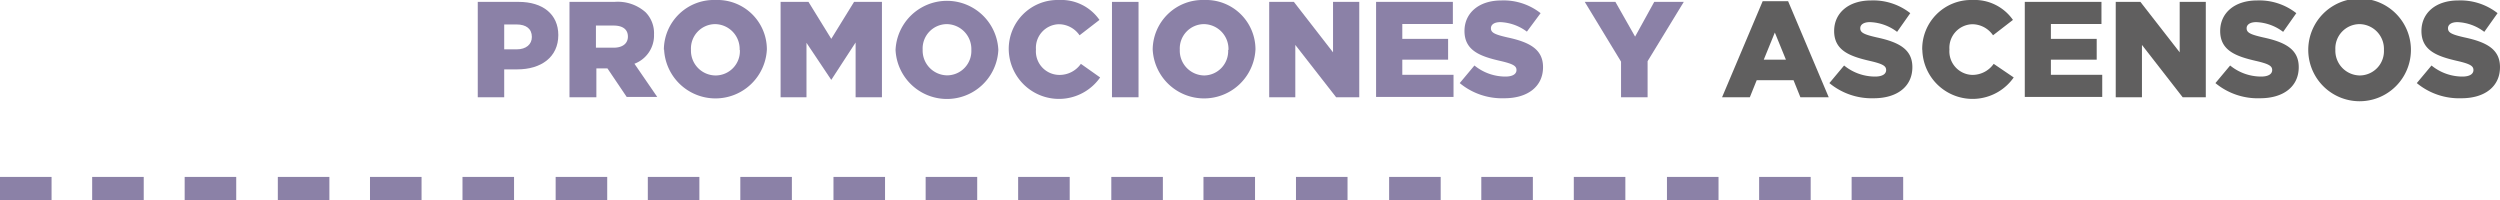 <svg xmlns="http://www.w3.org/2000/svg" viewBox="0 0 225.95 18.11"><defs><style>.cls-1{fill:#8b81a7;}.cls-2{fill:#605f5f;}</style></defs><g id="Capa_2" data-name="Capa 2"><g id="Capa_1-2" data-name="Capa 1"><path class="cls-1" d="M43.18.17h3.7c2.18,0,3.58,1.12,3.58,3v0c0,2-1.56,3.1-3.71,3.1H45.57V8.79H43.18ZM46.7,4.46c.85,0,1.37-.45,1.37-1.12v0c0-.74-.52-1.13-1.38-1.13H45.57V4.46Z"/><path class="cls-1" d="M51.47.17h4.07a3.78,3.78,0,0,1,2.81.94,2.69,2.69,0,0,1,.76,2v0a2.73,2.73,0,0,1-1.77,2.65l2.06,3H56.64L54.9,6.18h-1V8.79H51.47Zm4,4.14c.81,0,1.28-.39,1.28-1v0c0-.67-.49-1-1.29-1H53.86V4.31Z"/><path class="cls-1" d="M60,4.51v0A4.52,4.52,0,0,1,64.68,0a4.47,4.47,0,0,1,4.63,4.46v0a4.65,4.65,0,0,1-9.29,0Zm6.85,0v0a2.25,2.25,0,0,0-2.22-2.33,2.2,2.2,0,0,0-2.18,2.31v0a2.24,2.24,0,0,0,2.21,2.33A2.2,2.2,0,0,0,66.87,4.51Z"/><path class="cls-1" d="M70.55.17h2.52l2.06,3.34L77.19.17h2.52V8.79H77.33V3.84l-2.2,3.38h0L72.89,3.87V8.79H70.55Z"/><path class="cls-1" d="M80.94,4.51v0a4.65,4.65,0,0,1,9.29,0v0a4.65,4.65,0,0,1-9.29,0Zm6.85,0v0a2.25,2.25,0,0,0-2.22-2.33,2.2,2.2,0,0,0-2.18,2.31v0A2.24,2.24,0,0,0,85.6,6.81,2.2,2.2,0,0,0,87.79,4.51Z"/><path class="cls-1" d="M91.17,4.51v0A4.42,4.42,0,0,1,95.71,0a4.21,4.21,0,0,1,3.66,1.8l-1.8,1.39a2.28,2.28,0,0,0-1.88-1,2.13,2.13,0,0,0-2.06,2.28v0a2.13,2.13,0,0,0,2.06,2.3,2.35,2.35,0,0,0,2-1L99.43,7a4.54,4.54,0,0,1-8.26-2.51Z"/><path class="cls-1" d="M100.5.17h2.4V8.79h-2.4Z"/><path class="cls-1" d="M104.18,4.51v0A4.52,4.52,0,0,1,108.84,0a4.47,4.47,0,0,1,4.63,4.46v0a4.65,4.65,0,0,1-9.29,0Zm6.85,0v0a2.25,2.25,0,0,0-2.22-2.33,2.2,2.2,0,0,0-2.18,2.31v0a2.24,2.24,0,0,0,2.21,2.33A2.2,2.2,0,0,0,111,4.51Z"/><path class="cls-1" d="M114.71.17h2.23l3.54,4.56V.17h2.37V8.79h-2.09l-3.69-4.73V8.79h-2.36Z"/><path class="cls-1" d="M124.37.17h6.94v2h-4.57V3.51h4.14V5.39h-4.14V6.76h4.63v2h-7Z"/><path class="cls-1" d="M131.93,7.51l1.33-1.59a4.44,4.44,0,0,0,2.8,1c.64,0,1-.22,1-.59v0c0-.36-.28-.55-1.45-.82-1.84-.42-3.25-.94-3.25-2.71v0c0-1.6,1.27-2.76,3.34-2.76a5.41,5.41,0,0,1,3.54,1.15L138,2.86A4.29,4.29,0,0,0,135.61,2c-.58,0-.86.24-.86.55v0c0,.39.3.56,1.49.83,2,.43,3.22,1.07,3.22,2.69v0c0,1.76-1.4,2.81-3.49,2.81A6,6,0,0,1,131.93,7.51Z"/><path class="cls-1" d="M146.51,5.57,143.23.17H146l1.78,3.14L149.51.17h2.67l-3.27,5.36V8.79h-2.4Z"/><path class="cls-2" d="M159.31.11h2.3l3.67,8.68h-2.56l-.62-1.54h-3.33l-.62,1.54h-2.51Zm2.1,5.28-1-2.45-1,2.45Z"/><path class="cls-2" d="M165.34,7.51l1.33-1.59a4.44,4.44,0,0,0,2.8,1c.64,0,1-.22,1-.59v0c0-.36-.28-.55-1.45-.82-1.83-.42-3.25-.94-3.25-2.71v0c0-1.6,1.27-2.76,3.34-2.76a5.41,5.41,0,0,1,3.54,1.15l-1.19,1.69A4.28,4.28,0,0,0,169,2c-.58,0-.87.24-.87.55v0c0,.39.3.56,1.49.83,2,.43,3.22,1.07,3.22,2.69v0c0,1.76-1.39,2.81-3.49,2.81A6,6,0,0,1,165.34,7.51Z"/><path class="cls-2" d="M173.73,4.51v0A4.42,4.42,0,0,1,178.27,0a4.23,4.23,0,0,1,3.66,1.8l-1.8,1.39a2.29,2.29,0,0,0-1.88-1,2.13,2.13,0,0,0-2.06,2.28v0a2.13,2.13,0,0,0,2.06,2.3,2.35,2.35,0,0,0,1.94-1L182,7a4.54,4.54,0,0,1-8.26-2.51Z"/><path class="cls-2" d="M183,.17h6.93v2h-4.57V3.51h4.14V5.39h-4.14V6.76H190v2h-7Z"/><path class="cls-2" d="M191.22.17h2.23L197,4.73V.17h2.36V8.79h-2.09l-3.68-4.73V8.79h-2.37Z"/><path class="cls-2" d="M200.23,7.51l1.33-1.59a4.44,4.44,0,0,0,2.8,1c.64,0,1-.22,1-.59v0c0-.36-.28-.55-1.45-.82-1.83-.42-3.25-.94-3.25-2.71v0c0-1.6,1.27-2.76,3.34-2.76a5.41,5.41,0,0,1,3.54,1.15l-1.19,1.69A4.28,4.28,0,0,0,203.92,2c-.58,0-.87.24-.87.55v0c0,.39.3.56,1.49.83,2,.43,3.22,1.07,3.22,2.69v0c0,1.76-1.39,2.81-3.49,2.81A6,6,0,0,1,200.23,7.51Z"/><path class="cls-2" d="M208.62,4.51v0a4.64,4.64,0,0,1,9.28,0v0a4.64,4.64,0,0,1-9.28,0Zm6.84,0v0a2.24,2.24,0,0,0-2.21-2.33,2.2,2.2,0,0,0-2.18,2.31v0a2.24,2.24,0,0,0,2.2,2.33A2.2,2.2,0,0,0,215.46,4.51Z"/><path class="cls-2" d="M218.43,7.51l1.33-1.59a4.43,4.43,0,0,0,2.79,1c.64,0,1-.22,1-.59v0c0-.36-.28-.55-1.45-.82-1.84-.42-3.25-.94-3.25-2.71v0c0-1.6,1.26-2.76,3.33-2.76a5.44,5.44,0,0,1,3.55,1.15l-1.2,1.69A4.26,4.26,0,0,0,222.11,2c-.58,0-.86.24-.86.55v0c0,.39.29.56,1.49.83,2,.43,3.21,1.07,3.21,2.69v0c0,1.76-1.39,2.81-3.48,2.81A6,6,0,0,1,218.43,7.51Z"/><rect class="cls-1" x="16.69" y="15.99" width="4.66" height="2.12"/><rect class="cls-1" x="8.33" y="15.99" width="4.66" height="2.12"/><rect class="cls-1" y="15.99" width="4.66" height="2.12"/><rect class="cls-1" x="41.8" y="15.99" width="4.66" height="2.12"/><rect class="cls-1" x="33.44" y="15.99" width="4.66" height="2.12"/><rect class="cls-1" x="25.11" y="15.99" width="4.66" height="2.12"/><rect class="cls-1" x="66.91" y="15.99" width="4.66" height="2.12"/><rect class="cls-1" x="58.55" y="15.99" width="4.66" height="2.12"/><rect class="cls-1" x="50.22" y="15.99" width="4.66" height="2.12"/><rect class="cls-1" x="92.02" y="15.99" width="4.66" height="2.12"/><rect class="cls-1" x="83.66" y="15.99" width="4.66" height="2.12"/><rect class="cls-1" x="75.33" y="15.99" width="4.66" height="2.12"/><rect class="cls-1" x="117.13" y="15.99" width="4.66" height="2.12"/><rect class="cls-1" x="108.77" y="15.99" width="4.66" height="2.12"/><rect class="cls-1" x="100.44" y="15.99" width="4.66" height="2.12"/><rect class="cls-1" x="142.24" y="15.99" width="4.66" height="2.12"/><rect class="cls-1" x="133.88" y="15.99" width="4.66" height="2.12"/><rect class="cls-1" x="125.55" y="15.99" width="4.66" height="2.12"/><rect class="cls-1" x="167.35" y="15.99" width="4.66" height="2.12"/><rect class="cls-1" x="158.99" y="15.99" width="4.66" height="2.12"/><rect class="cls-1" x="150.66" y="15.99" width="4.66" height="2.12"/></g></g></svg>